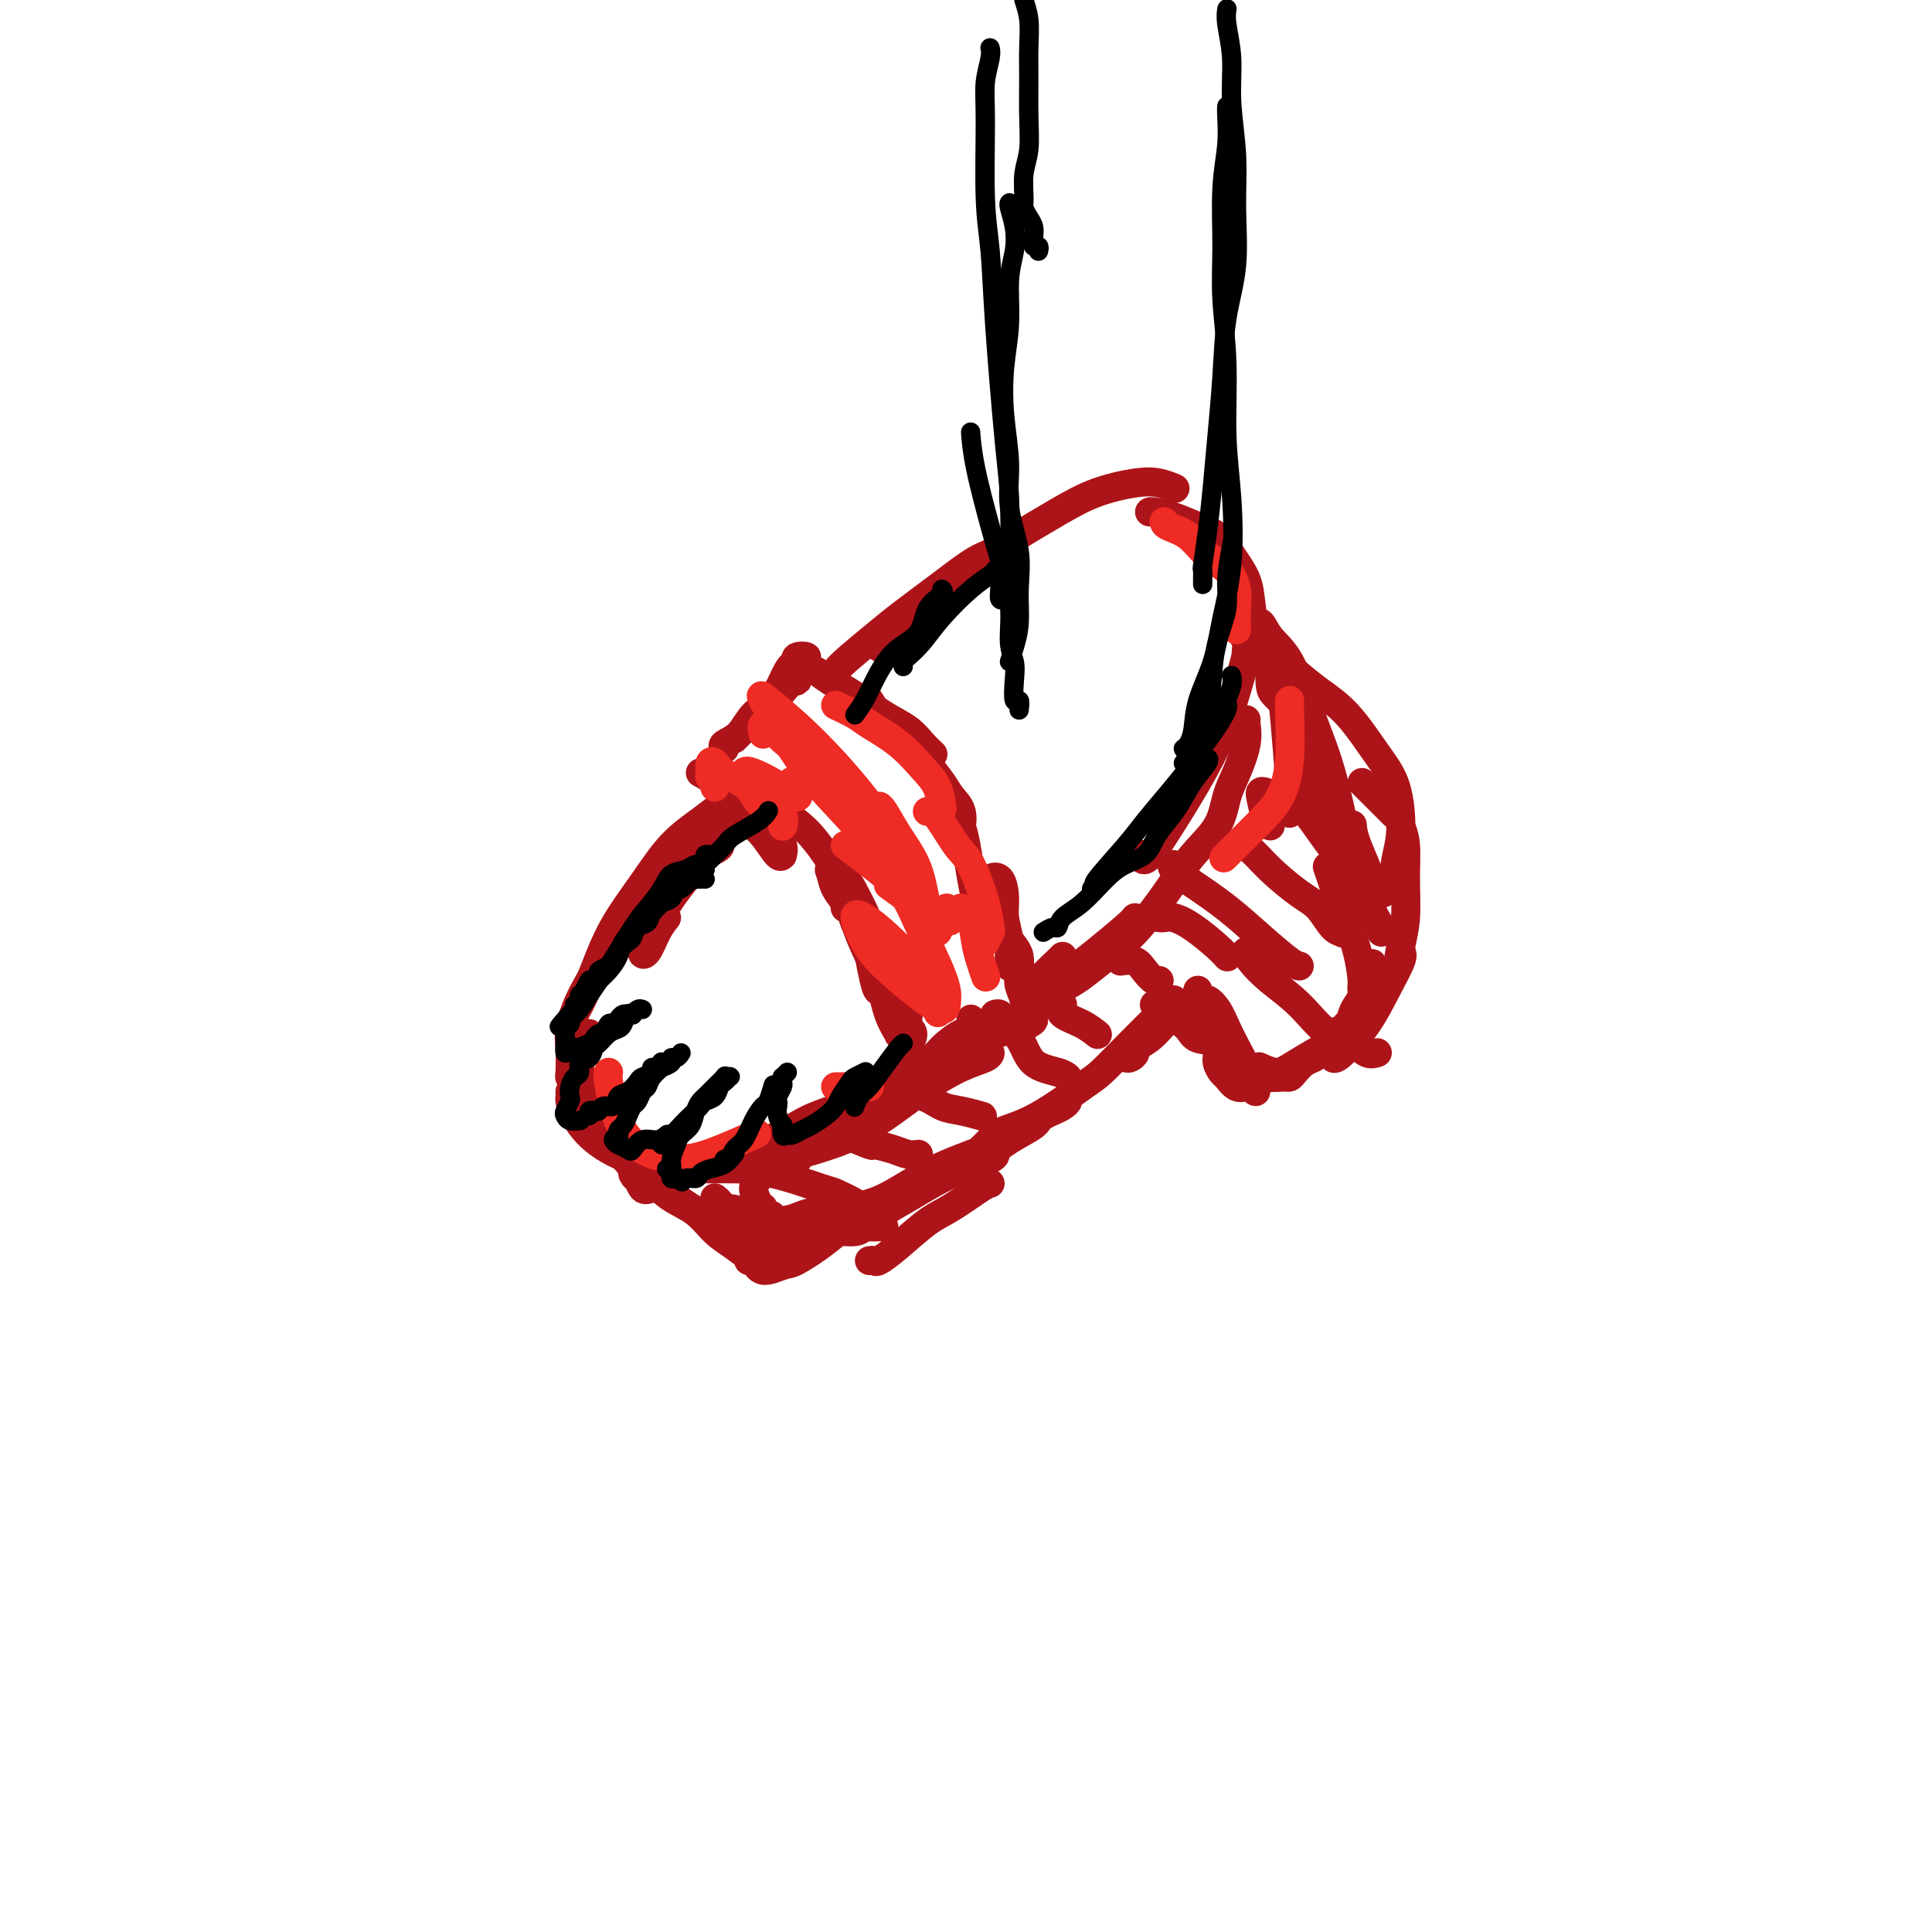 <svg viewBox='0 0 400 400' version='1.1' xmlns='http://www.w3.org/2000/svg' xmlns:xlink='http://www.w3.org/1999/xlink'><g fill='none' stroke='#AD1419' stroke-width='6' stroke-linecap='round' stroke-linejoin='round'><path d='M145,160c1.028,0.548 2.057,1.095 3,2c0.943,0.905 1.801,2.167 3,3c1.199,0.833 2.738,1.236 4,2c1.262,0.764 2.248,1.888 3,3c0.752,1.112 1.272,2.210 2,3c0.728,0.790 1.665,1.271 2,2c0.335,0.729 0.070,1.707 0,2c-0.070,0.293 0.056,-0.098 0,0c-0.056,0.098 -0.292,0.685 -1,0c-0.708,-0.685 -1.886,-2.643 -3,-4c-1.114,-1.357 -2.163,-2.114 -3,-3c-0.837,-0.886 -1.464,-1.900 -2,-3c-0.536,-1.100 -0.983,-2.287 -1,-3c-0.017,-0.713 0.396,-0.951 1,-1c0.604,-0.049 1.398,0.090 3,1c1.602,0.910 4.013,2.589 6,4c1.987,1.411 3.552,2.552 5,4c1.448,1.448 2.780,3.201 4,5c1.220,1.799 2.329,3.643 3,5c0.671,1.357 0.905,2.225 1,3c0.095,0.775 0.050,1.455 0,2c-0.050,0.545 -0.107,0.954 0,1c0.107,0.046 0.378,-0.269 0,-1c-0.378,-0.731 -1.406,-1.876 -2,-3c-0.594,-1.124 -0.755,-2.226 -1,-3c-0.245,-0.774 -0.574,-1.221 0,-1c0.574,0.221 2.051,1.111 3,2c0.949,0.889 1.371,1.778 2,3c0.629,1.222 1.465,2.778 2,4c0.535,1.222 0.767,2.111 1,3'/><path d='M180,192c2.022,3.333 0.578,1.667 0,1c-0.578,-0.667 -0.289,-0.333 0,0'/><path d='M150,155c-0.275,-0.299 -0.550,-0.598 0,-1c0.550,-0.402 1.926,-0.906 3,-2c1.074,-1.094 1.847,-2.776 3,-4c1.153,-1.224 2.685,-1.990 4,-3c1.315,-1.010 2.414,-2.266 3,-3c0.586,-0.734 0.660,-0.948 1,-1c0.340,-0.052 0.947,0.059 1,0c0.053,-0.059 -0.446,-0.287 -1,0c-0.554,0.287 -1.162,1.091 -2,2c-0.838,0.909 -1.905,1.924 -3,3c-1.095,1.076 -2.218,2.213 -3,3c-0.782,0.787 -1.223,1.222 -2,2c-0.777,0.778 -1.890,1.898 -2,2c-0.110,0.102 0.785,-0.813 2,-2c1.215,-1.187 2.752,-2.647 4,-4c1.248,-1.353 2.208,-2.598 3,-4c0.792,-1.402 1.418,-2.960 2,-4c0.582,-1.040 1.122,-1.560 2,-2c0.878,-0.440 2.095,-0.798 2,-1c-0.095,-0.202 -1.501,-0.247 -2,0c-0.499,0.247 -0.089,0.787 0,1c0.089,0.213 -0.141,0.098 0,0c0.141,-0.098 0.653,-0.180 1,0c0.347,0.180 0.528,0.623 1,1c0.472,0.377 1.236,0.689 2,1'/><path d='M169,139c1.074,0.635 1.757,1.223 3,2c1.243,0.777 3.044,1.743 5,3c1.956,1.257 4.065,2.807 6,4c1.935,1.193 3.694,2.031 5,3c1.306,0.969 2.159,2.069 3,3c0.841,0.931 1.669,1.695 2,2c0.331,0.305 0.166,0.153 0,0'/><path d='M180,145c0.608,0.994 1.216,1.988 2,3c0.784,1.012 1.742,2.042 3,3c1.258,0.958 2.814,1.844 4,3c1.186,1.156 2.003,2.582 3,4c0.997,1.418 2.176,2.827 3,4c0.824,1.173 1.294,2.108 2,3c0.706,0.892 1.650,1.739 2,3c0.350,1.261 0.108,2.936 0,3c-0.108,0.064 -0.082,-1.484 0,-2c0.082,-0.516 0.221,-0.000 0,0c-0.221,0.000 -0.802,-0.515 -1,-1c-0.198,-0.485 -0.011,-0.938 0,-1c0.011,-0.062 -0.152,0.268 0,1c0.152,0.732 0.619,1.867 1,3c0.381,1.133 0.677,2.265 1,4c0.323,1.735 0.674,4.073 1,6c0.326,1.927 0.626,3.441 1,5c0.374,1.559 0.822,3.161 1,4c0.178,0.839 0.084,0.916 0,1c-0.084,0.084 -0.160,0.177 0,-1c0.160,-1.177 0.555,-3.624 1,-5c0.445,-1.376 0.941,-1.682 1,-2c0.059,-0.318 -0.320,-0.647 0,-1c0.320,-0.353 1.340,-0.729 2,0c0.660,0.729 0.961,2.563 1,4c0.039,1.437 -0.186,2.478 0,4c0.186,1.522 0.781,3.525 1,5c0.219,1.475 0.063,2.421 0,3c-0.063,0.579 -0.031,0.789 0,1'/><path d='M209,199c0.151,2.097 0.030,0.840 0,0c-0.030,-0.840 0.031,-1.264 0,-2c-0.031,-0.736 -0.153,-1.786 0,-2c0.153,-0.214 0.580,0.406 1,1c0.420,0.594 0.831,1.162 1,2c0.169,0.838 0.096,1.947 0,3c-0.096,1.053 -0.213,2.050 0,3c0.213,0.950 0.757,1.852 1,3c0.243,1.148 0.185,2.543 0,3c-0.185,0.457 -0.497,-0.022 0,0c0.497,0.022 1.804,0.546 2,1c0.196,0.454 -0.719,0.839 -1,1c-0.281,0.161 0.072,0.099 0,0c-0.072,-0.099 -0.567,-0.236 -1,0c-0.433,0.236 -0.802,0.843 -1,1c-0.198,0.157 -0.224,-0.137 -1,0c-0.776,0.137 -2.301,0.706 -4,1c-1.699,0.294 -3.572,0.314 -5,1c-1.428,0.686 -2.412,2.039 -4,3c-1.588,0.961 -3.781,1.531 -5,2c-1.219,0.469 -1.466,0.836 -2,1c-0.534,0.164 -1.356,0.124 -1,0c0.356,-0.124 1.889,-0.332 3,-1c1.111,-0.668 1.799,-1.795 3,-3c1.201,-1.205 2.915,-2.487 4,-3c1.085,-0.513 1.543,-0.256 2,0'/><path d='M201,214c1.801,-1.196 0.303,-0.685 0,0c-0.303,0.685 0.588,1.544 0,2c-0.588,0.456 -2.655,0.510 -4,1c-1.345,0.490 -1.969,1.416 -3,2c-1.031,0.584 -2.469,0.826 -4,1c-1.531,0.174 -3.153,0.280 -4,1c-0.847,0.720 -0.918,2.055 -1,2c-0.082,-0.055 -0.175,-1.499 0,-2c0.175,-0.501 0.617,-0.058 1,0c0.383,0.058 0.707,-0.271 1,-1c0.293,-0.729 0.556,-1.860 1,-3c0.444,-1.140 1.069,-2.289 1,-3c-0.069,-0.711 -0.833,-0.982 -1,-2c-0.167,-1.018 0.264,-2.781 0,-4c-0.264,-1.219 -1.223,-1.895 -2,-3c-0.777,-1.105 -1.372,-2.641 -2,-4c-0.628,-1.359 -1.289,-2.541 -2,-4c-0.711,-1.459 -1.470,-3.193 -2,-4c-0.530,-0.807 -0.830,-0.685 -1,-1c-0.170,-0.315 -0.211,-1.068 0,-1c0.211,0.068 0.673,0.956 1,2c0.327,1.044 0.518,2.244 1,4c0.482,1.756 1.255,4.067 2,6c0.745,1.933 1.461,3.489 2,5c0.539,1.511 0.900,2.977 1,4c0.100,1.023 -0.060,1.604 0,2c0.060,0.396 0.339,0.606 0,0c-0.339,-0.606 -1.297,-2.028 -2,-4c-0.703,-1.972 -1.151,-4.492 -2,-7c-0.849,-2.508 -2.100,-5.002 -3,-7c-0.900,-1.998 -1.450,-3.499 -2,-5'/><path d='M177,191c-1.198,-2.929 0.306,0.248 1,1c0.694,0.752 0.578,-0.922 1,1c0.422,1.922 1.383,7.441 2,10c0.617,2.559 0.891,2.160 1,2c0.109,-0.160 0.055,-0.080 0,0'/><path d='M119,214c0.028,0.295 0.055,0.590 0,1c-0.055,0.410 -0.193,0.934 0,2c0.193,1.066 0.716,2.675 1,4c0.284,1.325 0.327,2.366 1,4c0.673,1.634 1.976,3.860 3,6c1.024,2.140 1.770,4.195 3,6c1.230,1.805 2.943,3.359 4,5c1.057,1.641 1.459,3.368 2,4c0.541,0.632 1.223,0.170 2,0c0.777,-0.170 1.651,-0.049 2,0c0.349,0.049 0.175,0.024 0,0'/><path d='M118,226c0.013,0.374 0.026,0.747 0,1c-0.026,0.253 -0.090,0.385 0,1c0.090,0.615 0.336,1.713 1,3c0.664,1.287 1.747,2.761 3,4c1.253,1.239 2.677,2.241 4,3c1.323,0.759 2.547,1.275 4,2c1.453,0.725 3.137,1.659 5,2c1.863,0.341 3.905,0.089 6,0c2.095,-0.089 4.243,-0.013 6,0c1.757,0.013 3.123,-0.035 5,0c1.877,0.035 4.266,0.154 6,0c1.734,-0.154 2.813,-0.580 4,-1c1.187,-0.420 2.482,-0.834 3,-1c0.518,-0.166 0.259,-0.083 0,0'/><path d='M148,241c-0.517,0.116 -1.034,0.232 -1,0c0.034,-0.232 0.619,-0.811 1,-1c0.381,-0.189 0.556,0.011 1,0c0.444,-0.011 1.156,-0.235 3,-1c1.844,-0.765 4.822,-2.071 7,-3c2.178,-0.929 3.558,-1.481 5,-2c1.442,-0.519 2.946,-1.005 5,-2c2.054,-0.995 4.658,-2.498 6,-3c1.342,-0.502 1.422,-0.003 2,0c0.578,0.003 1.656,-0.490 2,-1c0.344,-0.510 -0.044,-1.035 0,-1c0.044,0.035 0.520,0.632 0,1c-0.520,0.368 -2.036,0.507 -4,1c-1.964,0.493 -4.377,1.342 -6,2c-1.623,0.658 -2.457,1.127 -4,2c-1.543,0.873 -3.794,2.152 -5,3c-1.206,0.848 -1.365,1.265 -2,2c-0.635,0.735 -1.746,1.786 -2,2c-0.254,0.214 0.348,-0.411 1,-1c0.652,-0.589 1.353,-1.142 3,-2c1.647,-0.858 4.240,-2.022 7,-3c2.760,-0.978 5.685,-1.769 8,-3c2.315,-1.231 4.018,-2.901 6,-4c1.982,-1.099 4.244,-1.627 6,-2c1.756,-0.373 3.007,-0.592 4,-1c0.993,-0.408 1.727,-1.004 2,-1c0.273,0.004 0.084,0.609 0,1c-0.084,0.391 -0.064,0.569 -1,1c-0.936,0.431 -2.829,1.116 -5,2c-2.171,0.884 -4.620,1.967 -7,3c-2.380,1.033 -4.690,2.017 -7,3'/><path d='M173,233c-3.745,1.969 -4.108,2.391 -5,3c-0.892,0.609 -2.313,1.406 -3,2c-0.687,0.594 -0.640,0.985 0,1c0.640,0.015 1.874,-0.345 4,-1c2.126,-0.655 5.144,-1.604 8,-3c2.856,-1.396 5.550,-3.239 8,-5c2.450,-1.761 4.657,-3.439 7,-5c2.343,-1.561 4.824,-3.006 7,-4c2.176,-0.994 4.047,-1.537 5,-2c0.953,-0.463 0.986,-0.847 1,-1c0.014,-0.153 0.007,-0.077 0,0'/><path d='M119,224c-0.420,-0.440 -0.839,-0.881 -1,-1c-0.161,-0.119 -0.062,0.082 0,-1c0.062,-1.082 0.088,-3.447 0,-5c-0.088,-1.553 -0.291,-2.295 0,-4c0.291,-1.705 1.077,-4.372 3,-8c1.923,-3.628 4.985,-8.216 7,-11c2.015,-2.784 2.985,-3.765 5,-6c2.015,-2.235 5.076,-5.723 8,-8c2.924,-2.277 5.710,-3.344 7,-4c1.290,-0.656 1.083,-0.902 1,-1c-0.083,-0.098 -0.041,-0.049 0,0'/><path d='M122,214c-0.238,-0.039 -0.476,-0.079 -1,0c-0.524,0.079 -1.335,0.275 -2,0c-0.665,-0.275 -1.183,-1.021 -1,-2c0.183,-0.979 1.068,-2.190 2,-4c0.932,-1.810 1.911,-4.221 3,-7c1.089,-2.779 2.287,-5.928 4,-9c1.713,-3.072 3.940,-6.066 6,-9c2.060,-2.934 3.953,-5.807 6,-8c2.047,-2.193 4.249,-3.707 6,-5c1.751,-1.293 3.051,-2.365 4,-3c0.949,-0.635 1.547,-0.832 2,-1c0.453,-0.168 0.762,-0.308 1,0c0.238,0.308 0.404,1.062 0,2c-0.404,0.938 -1.378,2.060 -2,3c-0.622,0.940 -0.892,1.697 -1,2c-0.108,0.303 -0.054,0.151 0,0'/><path d='M138,190c-0.660,0.836 -1.320,1.673 -2,3c-0.680,1.327 -1.381,3.146 -2,4c-0.619,0.854 -1.157,0.743 -1,0c0.157,-0.743 1.009,-2.119 2,-4c0.991,-1.881 2.121,-4.267 4,-7c1.879,-2.733 4.506,-5.813 6,-8c1.494,-2.187 1.855,-3.482 2,-4c0.145,-0.518 0.072,-0.259 0,0'/><path d='M172,141c0.240,-0.636 0.480,-1.273 1,-2c0.520,-0.727 1.321,-1.546 3,-3c1.679,-1.454 4.235,-3.545 6,-5c1.765,-1.455 2.739,-2.274 5,-4c2.261,-1.726 5.807,-4.357 8,-6c2.193,-1.643 3.031,-2.296 4,-3c0.969,-0.704 2.069,-1.459 3,-2c0.931,-0.541 1.695,-0.869 2,-1c0.305,-0.131 0.153,-0.066 0,0'/><path d='M186,132c-1.167,0.288 -2.333,0.575 -3,1c-0.667,0.425 -0.833,0.987 -1,1c-0.167,0.013 -0.335,-0.522 0,-1c0.335,-0.478 1.171,-0.900 3,-2c1.829,-1.100 4.649,-2.878 7,-5c2.351,-2.122 4.232,-4.586 7,-7c2.768,-2.414 6.424,-4.777 10,-7c3.576,-2.223 7.071,-4.305 10,-6c2.929,-1.695 5.293,-3.004 8,-4c2.707,-0.996 5.756,-1.679 8,-2c2.244,-0.321 3.681,-0.279 5,0c1.319,0.279 2.520,0.794 3,1c0.480,0.206 0.240,0.103 0,0'/><path d='M238,106c0.094,-0.062 0.188,-0.125 1,0c0.812,0.125 2.344,0.437 4,1c1.656,0.563 3.438,1.378 5,2c1.562,0.622 2.904,1.051 4,2c1.096,0.949 1.945,2.417 3,4c1.055,1.583 2.315,3.283 3,5c0.685,1.717 0.796,3.453 1,5c0.204,1.547 0.500,2.904 0,6c-0.500,3.096 -1.796,7.931 -3,12c-1.204,4.069 -2.315,7.372 -4,11c-1.685,3.628 -3.944,7.581 -6,11c-2.056,3.419 -3.910,6.303 -5,8c-1.090,1.697 -1.416,2.207 -2,3c-0.584,0.793 -1.427,1.867 -2,2c-0.573,0.133 -0.878,-0.676 -1,-1c-0.122,-0.324 -0.061,-0.162 0,0'/><path d='M258,149c-0.046,0.121 -0.093,0.243 0,1c0.093,0.757 0.325,2.150 0,4c-0.325,1.850 -1.207,4.157 -2,6c-0.793,1.843 -1.498,3.223 -2,5c-0.502,1.777 -0.803,3.950 -2,6c-1.197,2.050 -3.292,3.975 -5,6c-1.708,2.025 -3.031,4.150 -5,7c-1.969,2.850 -4.584,6.425 -7,9c-2.416,2.575 -4.633,4.150 -7,6c-2.367,1.850 -4.883,3.974 -7,5c-2.117,1.026 -3.835,0.954 -5,1c-1.165,0.046 -1.776,0.208 -2,0c-0.224,-0.208 -0.060,-0.788 1,-2c1.060,-1.212 3.016,-3.057 4,-4c0.984,-0.943 0.995,-0.984 1,-1c0.005,-0.016 0.002,-0.008 0,0'/><path d='M235,190c-0.270,0.361 -0.541,0.722 -2,2c-1.459,1.278 -4.107,3.472 -6,5c-1.893,1.528 -3.033,2.389 -5,4c-1.967,1.611 -4.762,3.973 -7,6c-2.238,2.027 -3.920,3.720 -6,5c-2.080,1.280 -4.557,2.147 -6,3c-1.443,0.853 -1.851,1.693 -2,1c-0.149,-0.693 -0.040,-2.917 0,-4c0.040,-1.083 0.011,-1.024 0,-1c-0.011,0.024 -0.006,0.012 0,0'/><path d='M263,134c0.028,0.215 0.056,0.430 0,2c-0.056,1.570 -0.195,4.496 0,6c0.195,1.504 0.725,1.585 2,3c1.275,1.415 3.294,4.164 5,7c1.706,2.836 3.098,5.761 4,9c0.902,3.239 1.313,6.794 2,10c0.687,3.206 1.648,6.063 2,9c0.352,2.937 0.094,5.953 0,8c-0.094,2.047 -0.025,3.126 0,4c0.025,0.874 0.007,1.543 0,1c-0.007,-0.543 -0.002,-2.298 0,-3c0.002,-0.702 0.001,-0.351 0,0'/><path d='M267,148c-0.195,-0.239 -0.390,-0.478 0,0c0.390,0.478 1.364,1.673 2,4c0.636,2.327 0.933,5.785 2,9c1.067,3.215 2.903,6.185 4,9c1.097,2.815 1.456,5.474 2,9c0.544,3.526 1.274,7.918 2,11c0.726,3.082 1.449,4.853 2,7c0.551,2.147 0.929,4.669 1,6c0.071,1.331 -0.166,1.471 0,2c0.166,0.529 0.734,1.446 1,2c0.266,0.554 0.230,0.745 0,1c-0.230,0.255 -0.653,0.575 -1,1c-0.347,0.425 -0.617,0.954 -1,1c-0.383,0.046 -0.880,-0.392 -1,0c-0.120,0.392 0.138,1.613 0,2c-0.138,0.387 -0.671,-0.061 -1,0c-0.329,0.061 -0.455,0.633 -1,1c-0.545,0.367 -1.511,0.531 -2,1c-0.489,0.469 -0.502,1.242 -1,2c-0.498,0.758 -1.481,1.499 -2,2c-0.519,0.501 -0.572,0.761 -1,1c-0.428,0.239 -1.229,0.456 -2,1c-0.771,0.544 -1.511,1.414 -2,2c-0.489,0.586 -0.727,0.889 -1,1c-0.273,0.111 -0.579,0.030 -1,0c-0.421,-0.030 -0.955,-0.008 -1,0c-0.045,0.008 0.400,0.002 0,0c-0.400,-0.002 -1.646,-0.001 -2,0c-0.354,0.001 0.185,0.000 0,0c-0.185,-0.000 -1.092,-0.000 -2,0'/><path d='M261,223c-0.971,0.318 0.101,0.614 0,1c-0.101,0.386 -1.375,0.861 -2,1c-0.625,0.139 -0.602,-0.060 -1,0c-0.398,0.060 -1.216,0.379 -2,0c-0.784,-0.379 -1.533,-1.455 -2,-2c-0.467,-0.545 -0.651,-0.557 -1,-1c-0.349,-0.443 -0.864,-1.317 -1,-2c-0.136,-0.683 0.108,-1.177 0,-2c-0.108,-0.823 -0.566,-1.977 -1,-3c-0.434,-1.023 -0.842,-1.916 -1,-3c-0.158,-1.084 -0.064,-2.359 0,-3c0.064,-0.641 0.100,-0.647 0,-1c-0.100,-0.353 -0.335,-1.052 0,-1c0.335,0.052 1.241,0.857 2,2c0.759,1.143 1.371,2.626 2,4c0.629,1.374 1.276,2.638 2,4c0.724,1.362 1.527,2.821 2,4c0.473,1.179 0.616,2.078 1,3c0.384,0.922 1.007,1.868 1,2c-0.007,0.132 -0.646,-0.550 -1,-1c-0.354,-0.450 -0.424,-0.669 -1,-2c-0.576,-1.331 -1.656,-3.773 -3,-6c-1.344,-2.227 -2.950,-4.238 -4,-6c-1.050,-1.762 -1.543,-3.274 -2,-4c-0.457,-0.726 -0.879,-0.665 -1,-1c-0.121,-0.335 0.059,-1.066 0,-1c-0.059,0.066 -0.358,0.929 0,2c0.358,1.071 1.374,2.349 2,3c0.626,0.651 0.861,0.675 1,1c0.139,0.325 0.183,0.950 0,1c-0.183,0.050 -0.591,-0.475 -1,-1'/><path d='M250,211c-0.368,0.226 -1.787,-1.207 -3,-2c-1.213,-0.793 -2.220,-0.944 -3,-1c-0.780,-0.056 -1.333,-0.015 -2,0c-0.667,0.015 -1.449,0.004 -2,0c-0.551,-0.004 -0.872,-0.001 -1,0c-0.128,0.001 -0.064,0.001 0,0'/><path d='M243,207c-0.331,0.331 -0.662,0.663 -1,1c-0.338,0.337 -0.683,0.681 -1,1c-0.317,0.319 -0.606,0.613 -2,2c-1.394,1.387 -3.893,3.867 -6,6c-2.107,2.133 -3.822,3.921 -5,5c-1.178,1.079 -1.817,1.451 -4,3c-2.183,1.549 -5.909,4.275 -9,6c-3.091,1.725 -5.547,2.450 -7,3c-1.453,0.550 -1.902,0.925 -3,2c-1.098,1.075 -2.844,2.848 -4,4c-1.156,1.152 -1.721,1.682 -2,2c-0.279,0.318 -0.271,0.426 1,0c1.271,-0.426 3.804,-1.384 5,-2c1.196,-0.616 1.056,-0.890 1,-1c-0.056,-0.110 -0.028,-0.055 0,0'/><path d='M220,229c0.566,-0.405 1.133,-0.811 1,-1c-0.133,-0.189 -0.964,-0.162 -1,0c-0.036,0.162 0.724,0.458 0,1c-0.724,0.542 -2.932,1.330 -4,2c-1.068,0.670 -0.994,1.222 -2,2c-1.006,0.778 -3.090,1.783 -5,3c-1.910,1.217 -3.646,2.648 -6,4c-2.354,1.352 -5.326,2.625 -8,4c-2.674,1.375 -5.050,2.852 -7,4c-1.950,1.148 -3.475,1.968 -5,3c-1.525,1.032 -3.049,2.277 -4,3c-0.951,0.723 -1.327,0.926 -2,1c-0.673,0.074 -1.643,0.020 -2,0c-0.357,-0.020 -0.102,-0.006 0,0c0.102,0.006 0.051,0.003 0,0'/><path d='M183,254c-0.264,-0.009 -0.528,-0.017 -1,0c-0.472,0.017 -1.153,0.060 -2,0c-0.847,-0.060 -1.859,-0.222 -3,0c-1.141,0.222 -2.412,0.830 -4,1c-1.588,0.170 -3.493,-0.097 -5,0c-1.507,0.097 -2.616,0.559 -4,1c-1.384,0.441 -3.042,0.863 -4,1c-0.958,0.137 -1.215,-0.009 -2,0c-0.785,0.009 -2.099,0.174 -3,0c-0.901,-0.174 -1.390,-0.688 -2,-1c-0.610,-0.312 -1.340,-0.423 -2,-1c-0.660,-0.577 -1.249,-1.618 -2,-2c-0.751,-0.382 -1.664,-0.103 -2,0c-0.336,0.103 -0.096,0.029 0,0c0.096,-0.029 0.048,-0.015 0,0'/><path d='M140,248c1.112,0.755 2.223,1.509 3,2c0.777,0.491 1.219,0.717 2,1c0.781,0.283 1.900,0.623 4,1c2.100,0.377 5.180,0.791 7,1c1.820,0.209 2.380,0.214 4,0c1.620,-0.214 4.302,-0.646 7,-1c2.698,-0.354 5.414,-0.631 7,-1c1.586,-0.369 2.042,-0.830 3,-1c0.958,-0.170 2.416,-0.049 3,0c0.584,0.049 0.292,0.024 0,0'/><path d='M154,251c-0.676,0.002 -1.352,0.005 -2,0c-0.648,-0.005 -1.269,-0.016 -2,0c-0.731,0.016 -1.573,0.060 -2,0c-0.427,-0.060 -0.440,-0.225 0,0c0.440,0.225 1.331,0.838 2,1c0.669,0.162 1.114,-0.127 2,0c0.886,0.127 2.212,0.671 4,1c1.788,0.329 4.038,0.443 6,0c1.962,-0.443 3.636,-1.445 6,-2c2.364,-0.555 5.419,-0.664 8,-1c2.581,-0.336 4.689,-0.899 7,-2c2.311,-1.101 4.826,-2.738 7,-4c2.174,-1.262 4.008,-2.147 6,-3c1.992,-0.853 4.140,-1.672 5,-2c0.860,-0.328 0.430,-0.164 0,0'/><path d='M233,219c0.291,0.093 0.581,0.187 1,0c0.419,-0.187 0.966,-0.654 1,-1c0.034,-0.346 -0.443,-0.569 0,-1c0.443,-0.431 1.808,-1.068 3,-2c1.192,-0.932 2.211,-2.159 3,-3c0.789,-0.841 1.346,-1.295 2,-2c0.654,-0.705 1.403,-1.661 2,-2c0.597,-0.339 1.042,-0.061 1,0c-0.042,0.061 -0.572,-0.096 -1,0c-0.428,0.096 -0.756,0.444 -1,1c-0.244,0.556 -0.405,1.321 0,2c0.405,0.679 1.376,1.271 2,2c0.624,0.729 0.902,1.596 2,2c1.098,0.404 3.017,0.347 4,1c0.983,0.653 1.031,2.017 2,3c0.969,0.983 2.859,1.584 4,2c1.141,0.416 1.533,0.648 2,1c0.467,0.352 1.010,0.826 2,1c0.990,0.174 2.426,0.050 3,0c0.574,-0.050 0.287,-0.025 0,0'/><path d='M276,214c0.355,0.091 0.711,0.182 1,0c0.289,-0.182 0.512,-0.638 1,-1c0.488,-0.362 1.241,-0.630 2,-2c0.759,-1.370 1.523,-3.841 2,-5c0.477,-1.159 0.667,-1.004 1,-2c0.333,-0.996 0.809,-3.142 1,-4c0.191,-0.858 0.095,-0.429 0,0'/><path d='M286,193c0.249,-0.065 0.497,-0.130 0,-1c-0.497,-0.870 -1.741,-2.545 -2,-4c-0.259,-1.455 0.467,-2.689 0,-5c-0.467,-2.311 -2.126,-5.699 -3,-8c-0.874,-2.301 -0.964,-3.515 -1,-4c-0.036,-0.485 -0.018,-0.243 0,0'/><path d='M258,126c-0.136,0.210 -0.273,0.420 0,1c0.273,0.580 0.955,1.530 2,3c1.045,1.470 2.455,3.460 4,6c1.545,2.540 3.227,5.631 5,9c1.773,3.369 3.638,7.015 5,11c1.362,3.985 2.221,8.308 3,12c0.779,3.692 1.477,6.752 2,9c0.523,2.248 0.872,3.682 1,5c0.128,1.318 0.037,2.519 0,3c-0.037,0.481 -0.018,0.240 0,0'/><path d='M261,133c-0.501,-1.088 -1.002,-2.175 -1,-3c0.002,-0.825 0.507,-1.387 1,-1c0.493,0.387 0.975,1.725 2,3c1.025,1.275 2.594,2.488 4,5c1.406,2.512 2.650,6.325 4,10c1.350,3.675 2.807,7.213 4,11c1.193,3.787 2.121,7.825 3,12c0.879,4.175 1.708,8.489 2,12c0.292,3.511 0.046,6.218 0,8c-0.046,1.782 0.106,2.638 0,3c-0.106,0.362 -0.472,0.231 -1,-1c-0.528,-1.231 -1.219,-3.562 -2,-6c-0.781,-2.438 -1.652,-4.982 -2,-6c-0.348,-1.018 -0.174,-0.509 0,0'/><path d='M258,135c0.085,-0.655 0.170,-1.310 0,-2c-0.170,-0.690 -0.595,-1.414 -1,-2c-0.405,-0.586 -0.789,-1.033 -1,-2c-0.211,-0.967 -0.249,-2.453 0,-3c0.249,-0.547 0.785,-0.156 1,0c0.215,0.156 0.107,0.078 0,0'/><path d='M258,127c-0.150,-0.226 -0.300,-0.452 0,0c0.300,0.452 1.051,1.582 2,3c0.949,1.418 2.097,3.123 3,5c0.903,1.877 1.563,3.926 2,6c0.437,2.074 0.653,4.175 1,8c0.347,3.825 0.824,9.376 1,13c0.176,3.624 0.050,5.321 0,6c-0.050,0.679 -0.025,0.339 0,0'/><path d='M131,243c0.171,0.383 0.341,0.767 1,1c0.659,0.233 1.806,0.316 3,1c1.194,0.684 2.435,1.969 4,3c1.565,1.031 3.456,1.807 5,3c1.544,1.193 2.743,2.803 4,4c1.257,1.197 2.572,1.981 4,3c1.428,1.019 2.971,2.273 4,3c1.029,0.727 1.546,0.926 2,1c0.454,0.074 0.844,0.021 1,0c0.156,-0.021 0.078,-0.011 0,0'/><path d='M155,261c0.304,-0.256 0.609,-0.511 1,0c0.391,0.511 0.870,1.790 2,2c1.130,0.210 2.913,-0.649 4,-1c1.087,-0.351 1.479,-0.192 3,-1c1.521,-0.808 4.170,-2.581 6,-4c1.830,-1.419 2.841,-2.483 4,-3c1.159,-0.517 2.466,-0.485 4,-1c1.534,-0.515 3.295,-1.576 4,-2c0.705,-0.424 0.352,-0.212 0,0'/><path d='M180,261c0.390,-0.055 0.779,-0.109 1,0c0.221,0.109 0.272,0.383 1,0c0.728,-0.383 2.132,-1.423 4,-3c1.868,-1.577 4.199,-3.690 6,-5c1.801,-1.310 3.070,-1.815 5,-3c1.930,-1.185 4.520,-3.050 6,-4c1.480,-0.950 1.852,-0.986 2,-1c0.148,-0.014 0.074,-0.007 0,0'/><path d='M148,248c0.404,0.318 0.809,0.635 1,1c0.191,0.365 0.170,0.776 1,1c0.830,0.224 2.512,0.259 4,1c1.488,0.741 2.784,2.187 4,3c1.216,0.813 2.354,0.991 3,1c0.646,0.009 0.802,-0.152 1,0c0.198,0.152 0.438,0.618 0,0c-0.438,-0.618 -1.554,-2.319 -2,-3c-0.446,-0.681 -0.223,-0.340 0,0'/><path d='M158,250c-0.283,-0.129 -0.566,-0.258 -1,-1c-0.434,-0.742 -1.020,-2.095 -1,-3c0.020,-0.905 0.646,-1.360 1,-2c0.354,-0.640 0.434,-1.464 3,-1c2.566,0.464 7.616,2.215 10,3c2.384,0.785 2.103,0.602 3,1c0.897,0.398 2.972,1.376 4,2c1.028,0.624 1.008,0.892 1,1c-0.008,0.108 -0.004,0.054 0,0'/><path d='M174,235c-0.140,-0.232 -0.281,-0.465 1,0c1.281,0.465 3.983,1.627 5,2c1.017,0.373 0.350,-0.044 1,0c0.650,0.044 2.618,0.548 4,1c1.382,0.452 2.180,0.853 3,1c0.820,0.147 1.663,0.042 2,0c0.337,-0.042 0.169,-0.021 0,0'/><path d='M186,227c0.067,0.055 0.134,0.109 1,0c0.866,-0.109 2.530,-0.383 4,0c1.470,0.383 2.744,1.422 4,2c1.256,0.578 2.492,0.694 4,1c1.508,0.306 3.288,0.802 4,1c0.712,0.198 0.356,0.099 0,0'/><path d='M207,212c-0.031,-0.311 -0.062,-0.623 0,-1c0.062,-0.377 0.216,-0.820 0,-1c-0.216,-0.180 -0.801,-0.098 -1,0c-0.199,0.098 -0.011,0.212 1,1c1.011,0.788 2.846,2.250 4,4c1.154,1.750 1.629,3.789 3,5c1.371,1.211 3.638,1.595 5,2c1.362,0.405 1.818,0.830 2,1c0.182,0.170 0.091,0.085 0,0'/><path d='M220,208c-0.362,0.679 -0.724,1.359 0,2c0.724,0.641 2.534,1.244 4,2c1.466,0.756 2.587,1.665 3,2c0.413,0.335 0.118,0.096 0,0c-0.118,-0.096 -0.059,-0.048 0,0'/><path d='M232,199c1.094,-0.166 2.188,-0.332 3,0c0.812,0.332 1.341,1.161 2,2c0.659,0.839 1.447,1.687 2,2c0.553,0.313 0.872,0.089 1,0c0.128,-0.089 0.064,-0.045 0,0'/><path d='M240,190c0.281,0.032 0.562,0.065 1,0c0.438,-0.065 1.032,-0.227 2,0c0.968,0.227 2.311,0.844 4,2c1.689,1.156 3.724,2.850 5,4c1.276,1.150 1.793,1.757 2,2c0.207,0.243 0.103,0.121 0,0'/><path d='M258,197c0.112,0.498 0.225,0.997 1,2c0.775,1.003 2.213,2.511 4,4c1.787,1.489 3.922,2.959 6,5c2.078,2.041 4.098,4.652 6,6c1.902,1.348 3.685,1.434 5,2c1.315,0.566 2.162,1.614 3,2c0.838,0.386 1.668,0.110 2,0c0.332,-0.110 0.166,-0.055 0,0'/><path d='M244,180c-0.346,-0.475 -0.692,-0.950 -1,-1c-0.308,-0.050 -0.577,0.326 0,1c0.577,0.674 2.001,1.645 4,3c1.999,1.355 4.574,3.095 7,5c2.426,1.905 4.702,3.974 7,6c2.298,2.026 4.619,4.007 6,5c1.381,0.993 1.823,0.998 2,1c0.177,0.002 0.088,0.001 0,0'/><path d='M257,175c-0.147,-0.028 -0.293,-0.056 0,0c0.293,0.056 1.026,0.197 2,1c0.974,0.803 2.188,2.268 4,4c1.812,1.732 4.223,3.732 6,5c1.777,1.268 2.920,1.804 4,3c1.080,1.196 2.099,3.053 3,4c0.901,0.947 1.686,0.985 2,1c0.314,0.015 0.157,0.008 0,0'/><path d='M263,171c-0.314,-0.437 -0.628,-0.873 -1,-2c-0.372,-1.127 -0.803,-2.943 -1,-4c-0.197,-1.057 -0.162,-1.353 1,-1c1.162,0.353 3.450,1.356 5,2c1.550,0.644 2.363,0.929 4,3c1.637,2.071 4.099,5.926 6,8c1.901,2.074 3.243,2.366 4,3c0.757,0.634 0.931,1.610 1,2c0.069,0.390 0.035,0.195 0,0'/><path d='M282,162c2.500,2.500 5.000,5.000 6,6c1.000,1.000 0.500,0.500 0,0'/><path d='M268,139c1.586,1.327 3.172,2.654 5,4c1.828,1.346 3.898,2.711 6,5c2.102,2.289 4.236,5.502 6,8c1.764,2.498 3.159,4.282 4,7c0.841,2.718 1.129,6.371 1,9c-0.129,2.629 -0.676,4.235 -1,6c-0.324,1.765 -0.427,3.690 -1,5c-0.573,1.310 -1.616,2.007 -2,2c-0.384,-0.007 -0.110,-0.716 0,-1c0.110,-0.284 0.055,-0.142 0,0'/><path d='M290,171c0.429,1.103 0.858,2.205 1,4c0.142,1.795 -0.004,4.281 0,7c0.004,2.719 0.159,5.671 0,8c-0.159,2.329 -0.631,4.036 -1,6c-0.369,1.964 -0.635,4.186 -1,5c-0.365,0.814 -0.829,0.219 -1,0c-0.171,-0.219 -0.049,-0.063 0,0c0.049,0.063 0.024,0.031 0,0'/><path d='M290,197c0.255,0.332 0.509,0.665 0,2c-0.509,1.335 -1.783,3.674 -3,6c-1.217,2.326 -2.379,4.640 -4,7c-1.621,2.360 -3.702,4.765 -5,6c-1.298,1.235 -1.812,1.300 -2,1c-0.188,-0.300 -0.051,-0.965 0,-2c0.051,-1.035 0.014,-2.438 0,-3c-0.014,-0.562 -0.007,-0.281 0,0'/><path d='M281,208c-0.342,0.492 -0.685,0.984 -1,2c-0.315,1.016 -0.603,2.556 -2,4c-1.397,1.444 -3.902,2.793 -6,4c-2.098,1.207 -3.789,2.272 -5,3c-1.211,0.728 -1.941,1.119 -3,1c-1.059,-0.119 -2.445,-0.748 -3,-1c-0.555,-0.252 -0.277,-0.126 0,0'/></g>
<g fill='none' stroke='#EE2B24' stroke-width='6' stroke-linecap='round' stroke-linejoin='round'><path d='M148,163c0.115,-0.324 0.230,-0.649 0,-1c-0.230,-0.351 -0.804,-0.730 -1,-1c-0.196,-0.270 -0.012,-0.432 0,-1c0.012,-0.568 -0.146,-1.541 0,-2c0.146,-0.459 0.597,-0.404 1,0c0.403,0.404 0.758,1.157 2,2c1.242,0.843 3.369,1.774 5,3c1.631,1.226 2.764,2.745 4,4c1.236,1.255 2.573,2.245 3,3c0.427,0.755 -0.057,1.276 0,1c0.057,-0.276 0.655,-1.349 0,-2c-0.655,-0.651 -2.564,-0.880 -4,-2c-1.436,-1.120 -2.400,-3.131 -3,-4c-0.600,-0.869 -0.835,-0.594 -1,-1c-0.165,-0.406 -0.261,-1.492 0,-2c0.261,-0.508 0.880,-0.439 2,0c1.120,0.439 2.741,1.249 4,2c1.259,0.751 2.155,1.444 3,2c0.845,0.556 1.639,0.974 2,1c0.361,0.026 0.290,-0.339 0,-1c-0.290,-0.661 -0.797,-1.617 -1,-2c-0.203,-0.383 -0.101,-0.191 0,0'/><path d='M158,152c-0.178,-0.894 -0.357,-1.787 0,-2c0.357,-0.213 1.248,0.255 2,1c0.752,0.745 1.364,1.769 3,3c1.636,1.231 4.294,2.670 6,4c1.706,1.330 2.459,2.550 3,3c0.541,0.450 0.869,0.128 1,0c0.131,-0.128 0.066,-0.064 0,0'/><path d='M173,146c1.498,0.706 2.996,1.412 4,2c1.004,0.588 1.512,1.058 3,2c1.488,0.942 3.954,2.355 6,4c2.046,1.645 3.672,3.524 5,5c1.328,1.476 2.357,2.551 3,4c0.643,1.449 0.898,3.271 1,4c0.102,0.729 0.051,0.364 0,0'/><path d='M192,168c0.461,-0.190 0.922,-0.380 2,1c1.078,1.380 2.773,4.329 4,6c1.227,1.671 1.985,2.063 3,4c1.015,1.937 2.286,5.420 3,8c0.714,2.580 0.872,4.259 1,5c0.128,0.741 0.227,0.546 0,1c-0.227,0.454 -0.779,1.558 -1,2c-0.221,0.442 -0.110,0.221 0,0'/><path d='M199,188c0.754,0.376 1.509,0.753 2,2c0.491,1.247 0.719,3.365 1,5c0.281,1.635 0.614,2.786 1,4c0.386,1.214 0.825,2.490 1,3c0.175,0.510 0.088,0.255 0,0'/><path d='M184,173c-0.296,-1.463 -0.591,-2.926 -1,-4c-0.409,-1.074 -0.931,-1.757 -1,-2c-0.069,-0.243 0.315,-0.044 1,1c0.685,1.044 1.673,2.935 3,5c1.327,2.065 2.995,4.306 4,7c1.005,2.694 1.349,5.842 2,8c0.651,2.158 1.610,3.326 2,4c0.390,0.674 0.212,0.856 0,1c-0.212,0.144 -0.459,0.251 -1,-1c-0.541,-1.251 -1.375,-3.861 -3,-6c-1.625,-2.139 -4.040,-3.806 -6,-6c-1.960,-2.194 -3.466,-4.914 -6,-8c-2.534,-3.086 -6.097,-6.536 -9,-10c-2.903,-3.464 -5.145,-6.940 -7,-10c-1.855,-3.060 -3.324,-5.702 -4,-7c-0.676,-1.298 -0.559,-1.252 1,0c1.559,1.252 4.561,3.708 8,7c3.439,3.292 7.313,7.418 11,12c3.687,4.582 7.185,9.618 9,12c1.815,2.382 1.947,2.109 2,2c0.053,-0.109 0.026,-0.055 0,0'/><path d='M196,188c0.494,0.667 0.988,1.333 1,2c0.012,0.667 -0.458,1.333 -3,0c-2.542,-1.333 -7.155,-4.667 -9,-6c-1.845,-1.333 -0.923,-0.667 0,0'/><path d='M175,175c0.981,0.721 1.962,1.442 4,3c2.038,1.558 5.134,3.954 7,6c1.866,2.046 2.501,3.743 4,7c1.499,3.257 3.861,8.073 5,11c1.139,2.927 1.057,3.965 1,5c-0.057,1.035 -0.087,2.067 -1,2c-0.913,-0.067 -2.710,-1.232 -5,-3c-2.290,-1.768 -5.074,-4.139 -7,-6c-1.926,-1.861 -2.994,-3.211 -4,-5c-1.006,-1.789 -1.951,-4.016 -2,-5c-0.049,-0.984 0.796,-0.725 2,0c1.204,0.725 2.766,1.916 5,4c2.234,2.084 5.140,5.061 7,8c1.860,2.939 2.674,5.840 3,7c0.326,1.160 0.163,0.580 0,0'/><path d='M126,222c-0.126,0.102 -0.253,0.205 0,2c0.253,1.795 0.885,5.283 2,8c1.115,2.717 2.713,4.665 5,6c2.287,1.335 5.262,2.059 8,2c2.738,-0.059 5.237,-0.900 8,-2c2.763,-1.100 5.789,-2.457 7,-3c1.211,-0.543 0.605,-0.271 0,0'/><path d='M173,225c2.422,0.000 4.844,0.000 6,0c1.156,0.000 1.044,0.000 1,0c-0.044,0.000 -0.022,0.000 0,0'/><path d='M241,108c0.063,0.300 0.126,0.600 1,1c0.874,0.400 2.560,0.899 4,2c1.440,1.101 2.635,2.804 4,4c1.365,1.196 2.902,1.887 4,3c1.098,1.113 1.758,2.649 2,4c0.242,1.351 0.065,2.518 0,4c-0.065,1.482 -0.019,3.281 0,4c0.019,0.719 0.009,0.360 0,0'/><path d='M267,145c-0.033,0.456 -0.066,0.911 0,3c0.066,2.089 0.230,5.811 0,9c-0.230,3.189 -0.856,5.844 -2,8c-1.144,2.156 -2.808,3.811 -5,6c-2.192,2.189 -4.912,4.911 -6,6c-1.088,1.089 -0.544,0.544 0,0'/></g>
<g fill='none' stroke='#000000' stroke-width='4' stroke-linecap='round' stroke-linejoin='round'><path d='M145,182c-0.020,-0.347 -0.040,-0.694 0,-1c0.040,-0.306 0.139,-0.572 0,-1c-0.139,-0.428 -0.516,-1.020 -1,-1c-0.484,0.020 -1.075,0.651 -2,1c-0.925,0.349 -2.182,0.416 -3,1c-0.818,0.584 -1.196,1.686 -2,3c-0.804,1.314 -2.035,2.841 -3,4c-0.965,1.159 -1.665,1.951 -3,4c-1.335,2.049 -3.307,5.354 -5,8c-1.693,2.646 -3.108,4.632 -4,6c-0.892,1.368 -1.260,2.119 -2,3c-0.740,0.881 -1.853,1.891 -2,2c-0.147,0.109 0.672,-0.683 1,-1c0.328,-0.317 0.164,-0.158 0,0'/><path d='M146,177c0.545,0.024 1.090,0.048 1,0c-0.090,-0.048 -0.815,-0.168 -1,0c-0.185,0.168 0.169,0.625 0,1c-0.169,0.375 -0.860,0.667 -1,1c-0.140,0.333 0.272,0.708 0,1c-0.272,0.292 -1.229,0.501 -2,1c-0.771,0.499 -1.357,1.290 -2,2c-0.643,0.710 -1.342,1.341 -2,2c-0.658,0.659 -1.276,1.346 -2,2c-0.724,0.654 -1.555,1.274 -2,2c-0.445,0.726 -0.504,1.559 -1,2c-0.496,0.441 -1.429,0.489 -2,1c-0.571,0.511 -0.782,1.485 -1,2c-0.218,0.515 -0.444,0.572 -1,1c-0.556,0.428 -1.440,1.228 -2,2c-0.560,0.772 -0.794,1.518 -1,2c-0.206,0.482 -0.384,0.701 -1,1c-0.616,0.299 -1.671,0.676 -2,1c-0.329,0.324 0.069,0.593 0,1c-0.069,0.407 -0.606,0.950 -1,1c-0.394,0.050 -0.646,-0.395 -1,0c-0.354,0.395 -0.812,1.630 -1,2c-0.188,0.370 -0.107,-0.126 0,0c0.107,0.126 0.240,0.874 0,1c-0.240,0.126 -0.851,-0.370 -1,0c-0.149,0.370 0.166,1.604 0,2c-0.166,0.396 -0.814,-0.047 -1,0c-0.186,0.047 0.090,0.585 0,1c-0.090,0.415 -0.545,0.708 -1,1'/><path d='M118,210c-4.327,5.056 -1.146,1.197 0,0c1.146,-1.197 0.256,0.267 0,1c-0.256,0.733 0.124,0.736 0,1c-0.124,0.264 -0.750,0.790 -1,1c-0.250,0.210 -0.125,0.105 0,0'/><path d='M146,182c-0.344,-0.531 -0.687,-1.063 -1,-1c-0.313,0.063 -0.595,0.719 -1,1c-0.405,0.281 -0.934,0.187 -1,0c-0.066,-0.187 0.330,-0.469 0,0c-0.330,0.469 -1.387,1.687 -2,2c-0.613,0.313 -0.783,-0.278 -1,0c-0.217,0.278 -0.480,1.426 -1,2c-0.520,0.574 -1.295,0.576 -2,1c-0.705,0.424 -1.340,1.271 -2,2c-0.660,0.729 -1.346,1.340 -2,2c-0.654,0.660 -1.278,1.370 -2,2c-0.722,0.630 -1.544,1.180 -2,2c-0.456,0.820 -0.547,1.910 -1,3c-0.453,1.090 -1.268,2.180 -2,3c-0.732,0.820 -1.380,1.372 -2,2c-0.620,0.628 -1.210,1.334 -2,2c-0.790,0.666 -1.780,1.292 -2,2c-0.220,0.708 0.330,1.499 0,2c-0.330,0.501 -1.538,0.712 -2,1c-0.462,0.288 -0.176,0.654 0,1c0.176,0.346 0.243,0.671 0,1c-0.243,0.329 -0.797,0.660 -1,1c-0.203,0.340 -0.055,0.688 0,1c0.055,0.312 0.017,0.588 0,1c-0.017,0.412 -0.013,0.961 0,1c0.013,0.039 0.034,-0.433 0,0c-0.034,0.433 -0.125,1.770 0,2c0.125,0.230 0.464,-0.649 1,-1c0.536,-0.351 1.268,-0.176 2,0'/><path d='M120,217c0.356,0.668 -0.256,0.339 0,0c0.256,-0.339 1.378,-0.687 2,-1c0.622,-0.313 0.744,-0.591 1,-1c0.256,-0.409 0.646,-0.950 1,-1c0.354,-0.050 0.672,0.389 1,0c0.328,-0.389 0.666,-1.607 1,-2c0.334,-0.393 0.664,0.038 1,0c0.336,-0.038 0.678,-0.546 1,-1c0.322,-0.454 0.625,-0.853 1,-1c0.375,-0.147 0.821,-0.042 1,0c0.179,0.042 0.089,0.021 0,0'/><path d='M133,209c-0.303,-0.109 -0.606,-0.219 -1,0c-0.394,0.219 -0.878,0.766 -1,1c-0.122,0.234 0.119,0.156 0,0c-0.119,-0.156 -0.599,-0.389 -1,0c-0.401,0.389 -0.724,1.398 -1,2c-0.276,0.602 -0.507,0.795 -1,1c-0.493,0.205 -1.250,0.421 -2,1c-0.750,0.579 -1.492,1.521 -2,2c-0.508,0.479 -0.780,0.495 -1,1c-0.220,0.505 -0.388,1.500 -1,2c-0.612,0.500 -1.667,0.505 -2,1c-0.333,0.495 0.055,1.479 0,2c-0.055,0.521 -0.554,0.577 -1,1c-0.446,0.423 -0.838,1.212 -1,2c-0.162,0.788 -0.094,1.574 0,2c0.094,0.426 0.215,0.492 0,1c-0.215,0.508 -0.765,1.456 -1,2c-0.235,0.544 -0.156,0.682 0,1c0.156,0.318 0.388,0.816 1,1c0.612,0.184 1.603,0.052 2,0c0.397,-0.052 0.198,-0.026 0,0'/><path d='M122,231c-0.087,-0.413 -0.174,-0.827 0,-1c0.174,-0.173 0.609,-0.106 1,0c0.391,0.106 0.737,0.251 1,0c0.263,-0.251 0.442,-0.897 1,-1c0.558,-0.103 1.496,0.337 2,0c0.504,-0.337 0.574,-1.452 1,-2c0.426,-0.548 1.208,-0.529 2,-1c0.792,-0.471 1.593,-1.432 2,-2c0.407,-0.568 0.421,-0.744 1,-1c0.579,-0.256 1.724,-0.591 2,-1c0.276,-0.409 -0.318,-0.893 0,-1c0.318,-0.107 1.547,0.164 2,0c0.453,-0.164 0.129,-0.761 0,-1c-0.129,-0.239 -0.065,-0.119 0,0'/><path d='M141,218c-0.292,0.444 -0.584,0.888 -1,1c-0.416,0.112 -0.955,-0.108 -1,0c-0.045,0.108 0.406,0.544 0,1c-0.406,0.456 -1.667,0.933 -2,1c-0.333,0.067 0.262,-0.276 0,0c-0.262,0.276 -1.379,1.172 -2,2c-0.621,0.828 -0.744,1.586 -1,2c-0.256,0.414 -0.646,0.482 -1,1c-0.354,0.518 -0.673,1.486 -1,2c-0.327,0.514 -0.662,0.572 -1,1c-0.338,0.428 -0.678,1.224 -1,2c-0.322,0.776 -0.627,1.531 -1,2c-0.373,0.469 -0.814,0.651 -1,1c-0.186,0.349 -0.118,0.863 0,1c0.118,0.137 0.287,-0.104 0,0c-0.287,0.104 -1.031,0.552 -1,1c0.031,0.448 0.836,0.897 1,1c0.164,0.103 -0.315,-0.139 0,0c0.315,0.139 1.423,0.661 2,1c0.577,0.339 0.624,0.497 1,0c0.376,-0.497 1.080,-1.649 2,-2c0.920,-0.351 2.055,0.098 3,0c0.945,-0.098 1.698,-0.742 2,-1c0.302,-0.258 0.151,-0.129 0,0'/><path d='M137,237c-0.034,-0.501 -0.069,-1.003 0,-1c0.069,0.003 0.241,0.509 1,0c0.759,-0.509 2.105,-2.033 3,-3c0.895,-0.967 1.339,-1.376 2,-2c0.661,-0.624 1.539,-1.462 2,-2c0.461,-0.538 0.505,-0.775 1,-1c0.495,-0.225 1.440,-0.439 2,-1c0.560,-0.561 0.734,-1.470 1,-2c0.266,-0.530 0.623,-0.680 1,-1c0.377,-0.320 0.773,-0.810 1,-1c0.227,-0.190 0.286,-0.080 0,0c-0.286,0.080 -0.917,0.129 -1,0c-0.083,-0.129 0.381,-0.438 0,0c-0.381,0.438 -1.608,1.622 -2,2c-0.392,0.378 0.049,-0.052 0,0c-0.049,0.052 -0.590,0.584 -1,1c-0.410,0.416 -0.691,0.716 -1,1c-0.309,0.284 -0.646,0.550 -1,1c-0.354,0.450 -0.726,1.082 -1,2c-0.274,0.918 -0.450,2.120 -1,3c-0.550,0.880 -1.473,1.436 -2,2c-0.527,0.564 -0.659,1.135 -1,2c-0.341,0.865 -0.892,2.025 -1,3c-0.108,0.975 0.225,1.764 0,2c-0.225,0.236 -1.009,-0.081 -1,0c0.009,0.081 0.810,0.560 1,1c0.190,0.440 -0.231,0.840 0,1c0.231,0.160 1.116,0.080 2,0'/><path d='M141,244c0.116,1.380 0.404,0.329 1,0c0.596,-0.329 1.498,0.062 2,0c0.502,-0.062 0.604,-0.577 1,-1c0.396,-0.423 1.085,-0.752 2,-1c0.915,-0.248 2.054,-0.413 3,-1c0.946,-0.587 1.699,-1.596 2,-2c0.301,-0.404 0.151,-0.202 0,0'/><path d='M150,241c-0.096,-0.474 -0.192,-0.948 0,-1c0.192,-0.052 0.671,0.319 1,0c0.329,-0.319 0.508,-1.326 1,-2c0.492,-0.674 1.298,-1.015 2,-2c0.702,-0.985 1.298,-2.615 2,-4c0.702,-1.385 1.508,-2.526 2,-3c0.492,-0.474 0.671,-0.281 1,-1c0.329,-0.719 0.808,-2.348 1,-3c0.192,-0.652 0.096,-0.326 0,0'/><path d='M163,222c-0.425,0.449 -0.850,0.897 -1,1c-0.150,0.103 -0.026,-0.141 0,0c0.026,0.141 -0.045,0.667 0,1c0.045,0.333 0.207,0.473 0,1c-0.207,0.527 -0.784,1.442 -1,2c-0.216,0.558 -0.072,0.760 0,1c0.072,0.240 0.071,0.517 0,1c-0.071,0.483 -0.212,1.173 0,2c0.212,0.827 0.777,1.792 1,2c0.223,0.208 0.104,-0.340 0,0c-0.104,0.340 -0.195,1.567 0,2c0.195,0.433 0.674,0.072 1,0c0.326,-0.072 0.497,0.146 1,0c0.503,-0.146 1.338,-0.657 2,-1c0.662,-0.343 1.151,-0.519 2,-1c0.849,-0.481 2.057,-1.266 3,-2c0.943,-0.734 1.619,-1.416 2,-2c0.381,-0.584 0.467,-1.071 1,-2c0.533,-0.929 1.514,-2.301 2,-3c0.486,-0.699 0.477,-0.727 1,-1c0.523,-0.273 1.578,-0.792 2,-1c0.422,-0.208 0.211,-0.104 0,0'/><path d='M177,229c-0.071,0.190 -0.142,0.380 0,0c0.142,-0.380 0.497,-1.331 1,-2c0.503,-0.669 1.154,-1.055 2,-2c0.846,-0.945 1.887,-2.449 3,-4c1.113,-1.551 2.300,-3.148 3,-4c0.700,-0.852 0.914,-0.958 1,-1c0.086,-0.042 0.043,-0.021 0,0'/><path d='M146,180c-0.097,-0.326 -0.195,-0.653 0,-1c0.195,-0.347 0.682,-0.715 1,-1c0.318,-0.285 0.467,-0.486 1,-1c0.533,-0.514 1.449,-1.339 2,-2c0.551,-0.661 0.735,-1.156 2,-2c1.265,-0.844 3.610,-2.035 5,-3c1.390,-0.965 1.826,-1.704 2,-2c0.174,-0.296 0.087,-0.148 0,0'/><path d='M177,148c0.702,-0.974 1.404,-1.948 2,-3c0.596,-1.052 1.085,-2.183 2,-4c0.915,-1.817 2.256,-4.319 4,-6c1.744,-1.681 3.893,-2.542 5,-4c1.107,-1.458 1.173,-3.515 2,-5c0.827,-1.485 2.415,-2.400 3,-3c0.585,-0.600 0.167,-0.886 0,-1c-0.167,-0.114 -0.084,-0.057 0,0'/><path d='M187,138c-0.044,-0.371 -0.088,-0.743 0,-1c0.088,-0.257 0.307,-0.401 1,-1c0.693,-0.599 1.860,-1.653 3,-3c1.140,-1.347 2.253,-2.988 4,-5c1.747,-2.012 4.128,-4.395 6,-6c1.872,-1.605 3.235,-2.432 4,-3c0.765,-0.568 0.933,-0.877 1,-1c0.067,-0.123 0.034,-0.062 0,0'/><path d='M216,193c0.739,-0.468 1.478,-0.937 2,-1c0.522,-0.063 0.827,0.278 1,0c0.173,-0.278 0.214,-1.176 1,-2c0.786,-0.824 2.318,-1.575 4,-3c1.682,-1.425 3.513,-3.525 5,-5c1.487,-1.475 2.628,-2.326 4,-3c1.372,-0.674 2.975,-1.173 4,-2c1.025,-0.827 1.473,-1.983 2,-3c0.527,-1.017 1.132,-1.894 2,-3c0.868,-1.106 1.998,-2.440 3,-4c1.002,-1.560 1.877,-3.346 3,-5c1.123,-1.654 2.495,-3.176 3,-4c0.505,-0.824 0.144,-0.950 0,-1c-0.144,-0.050 -0.072,-0.025 0,0'/><path d='M226,184c0.581,-0.492 1.162,-0.983 1,-1c-0.162,-0.017 -1.067,0.442 0,-1c1.067,-1.442 4.105,-4.783 6,-7c1.895,-2.217 2.645,-3.308 4,-5c1.355,-1.692 3.313,-3.984 5,-6c1.687,-2.016 3.102,-3.757 4,-5c0.898,-1.243 1.278,-1.989 2,-3c0.722,-1.011 1.787,-2.289 3,-4c1.213,-1.711 2.574,-3.856 3,-5c0.426,-1.144 -0.082,-1.286 0,-2c0.082,-0.714 0.753,-2.000 1,-3c0.247,-1.000 0.071,-1.714 0,-2c-0.071,-0.286 -0.035,-0.143 0,0'/><path d='M211,147c0.111,-0.939 0.222,-1.879 0,-2c-0.222,-0.121 -0.776,0.576 -1,0c-0.224,-0.576 -0.119,-2.425 0,-4c0.119,-1.575 0.251,-2.875 0,-4c-0.251,-1.125 -0.887,-2.073 -1,-4c-0.113,-1.927 0.295,-4.832 0,-8c-0.295,-3.168 -1.295,-6.597 -2,-9c-0.705,-2.403 -1.117,-3.778 -2,-7c-0.883,-3.222 -2.238,-8.291 -3,-12c-0.762,-3.709 -0.932,-6.060 -1,-7c-0.068,-0.940 -0.034,-0.470 0,0'/><path d='M209,137c0.305,-0.865 0.610,-1.729 1,-3c0.390,-1.271 0.866,-2.947 1,-5c0.134,-2.053 -0.073,-4.481 0,-7c0.073,-2.519 0.425,-5.129 0,-8c-0.425,-2.871 -1.626,-6.003 -2,-9c-0.374,-2.997 0.081,-5.858 0,-9c-0.081,-3.142 -0.698,-6.566 -1,-10c-0.302,-3.434 -0.290,-6.879 0,-10c0.290,-3.121 0.859,-5.918 1,-9c0.141,-3.082 -0.144,-6.447 0,-9c0.144,-2.553 0.718,-4.292 1,-6c0.282,-1.708 0.271,-3.386 0,-5c-0.271,-1.614 -0.804,-3.165 -1,-4c-0.196,-0.835 -0.056,-0.953 0,-1c0.056,-0.047 0.028,-0.024 0,0'/><path d='M207,118c0.023,1.476 0.045,2.952 0,4c-0.045,1.048 -0.158,1.669 0,2c0.158,0.331 0.585,0.374 1,-1c0.415,-1.374 0.816,-4.164 1,-8c0.184,-3.836 0.151,-8.718 0,-12c-0.151,-3.282 -0.418,-4.964 -1,-11c-0.582,-6.036 -1.477,-16.427 -2,-24c-0.523,-7.573 -0.672,-12.330 -1,-16c-0.328,-3.670 -0.834,-6.255 -1,-11c-0.166,-4.745 0.008,-11.650 0,-16c-0.008,-4.350 -0.198,-6.146 0,-8c0.198,-1.854 0.785,-3.765 1,-5c0.215,-1.235 0.058,-1.794 0,-2c-0.058,-0.206 -0.017,-0.059 0,0c0.017,0.059 0.008,0.029 0,0'/><path d='M245,158c0.250,-0.355 0.499,-0.711 1,-2c0.501,-1.289 1.252,-3.513 2,-5c0.748,-1.487 1.492,-2.239 2,-4c0.508,-1.761 0.781,-4.533 1,-7c0.219,-2.467 0.385,-4.631 1,-7c0.615,-2.369 1.680,-4.944 2,-7c0.320,-2.056 -0.106,-3.592 0,-6c0.106,-2.408 0.745,-5.688 1,-7c0.255,-1.312 0.128,-0.656 0,0'/><path d='M245,155c0.319,-0.215 0.637,-0.430 1,-1c0.363,-0.570 0.770,-1.496 1,-3c0.230,-1.504 0.283,-3.587 1,-6c0.717,-2.413 2.097,-5.155 3,-8c0.903,-2.845 1.329,-5.791 2,-9c0.671,-3.209 1.588,-6.679 2,-11c0.412,-4.321 0.321,-9.493 0,-14c-0.321,-4.507 -0.872,-8.348 -1,-13c-0.128,-4.652 0.166,-10.115 0,-15c-0.166,-4.885 -0.790,-9.193 -1,-13c-0.210,-3.807 -0.004,-7.115 0,-11c0.004,-3.885 -0.195,-8.348 0,-12c0.195,-3.652 0.784,-6.494 1,-9c0.216,-2.506 0.058,-4.675 0,-6c-0.058,-1.325 -0.017,-1.807 0,-2c0.017,-0.193 0.008,-0.096 0,0'/><path d='M249,121c-0.006,-0.184 -0.013,-0.368 0,-1c0.013,-0.632 0.045,-1.710 0,-2c-0.045,-0.290 -0.166,0.210 0,-1c0.166,-1.210 0.621,-4.129 1,-7c0.379,-2.871 0.684,-5.693 1,-9c0.316,-3.307 0.645,-7.097 1,-11c0.355,-3.903 0.737,-7.918 1,-12c0.263,-4.082 0.406,-8.231 1,-12c0.594,-3.769 1.638,-7.160 2,-11c0.362,-3.840 0.041,-8.131 0,-12c-0.041,-3.869 0.199,-7.317 0,-11c-0.199,-3.683 -0.838,-7.600 -1,-11c-0.162,-3.400 0.152,-6.282 0,-9c-0.152,-2.718 -0.772,-5.270 -1,-7c-0.228,-1.730 -0.065,-2.637 0,-3c0.065,-0.363 0.033,-0.181 0,0'/><path d='M215,52c0.114,-0.448 0.227,-0.897 0,-1c-0.227,-0.103 -0.796,0.138 -1,0c-0.204,-0.138 -0.045,-0.657 0,-1c0.045,-0.343 -0.026,-0.512 0,-1c0.026,-0.488 0.150,-1.295 0,-2c-0.150,-0.705 -0.572,-1.309 -1,-2c-0.428,-0.691 -0.861,-1.469 -1,-2c-0.139,-0.531 0.015,-0.815 0,-2c-0.015,-1.185 -0.201,-3.270 0,-5c0.201,-1.730 0.787,-3.106 1,-5c0.213,-1.894 0.053,-4.308 0,-7c-0.053,-2.692 -0.000,-5.664 0,-8c0.000,-2.336 -0.052,-4.038 0,-6c0.052,-1.962 0.210,-4.186 0,-6c-0.210,-1.814 -0.787,-3.219 -1,-4c-0.213,-0.781 -0.061,-0.937 0,-1c0.061,-0.063 0.030,-0.031 0,0'/></g>
</svg>